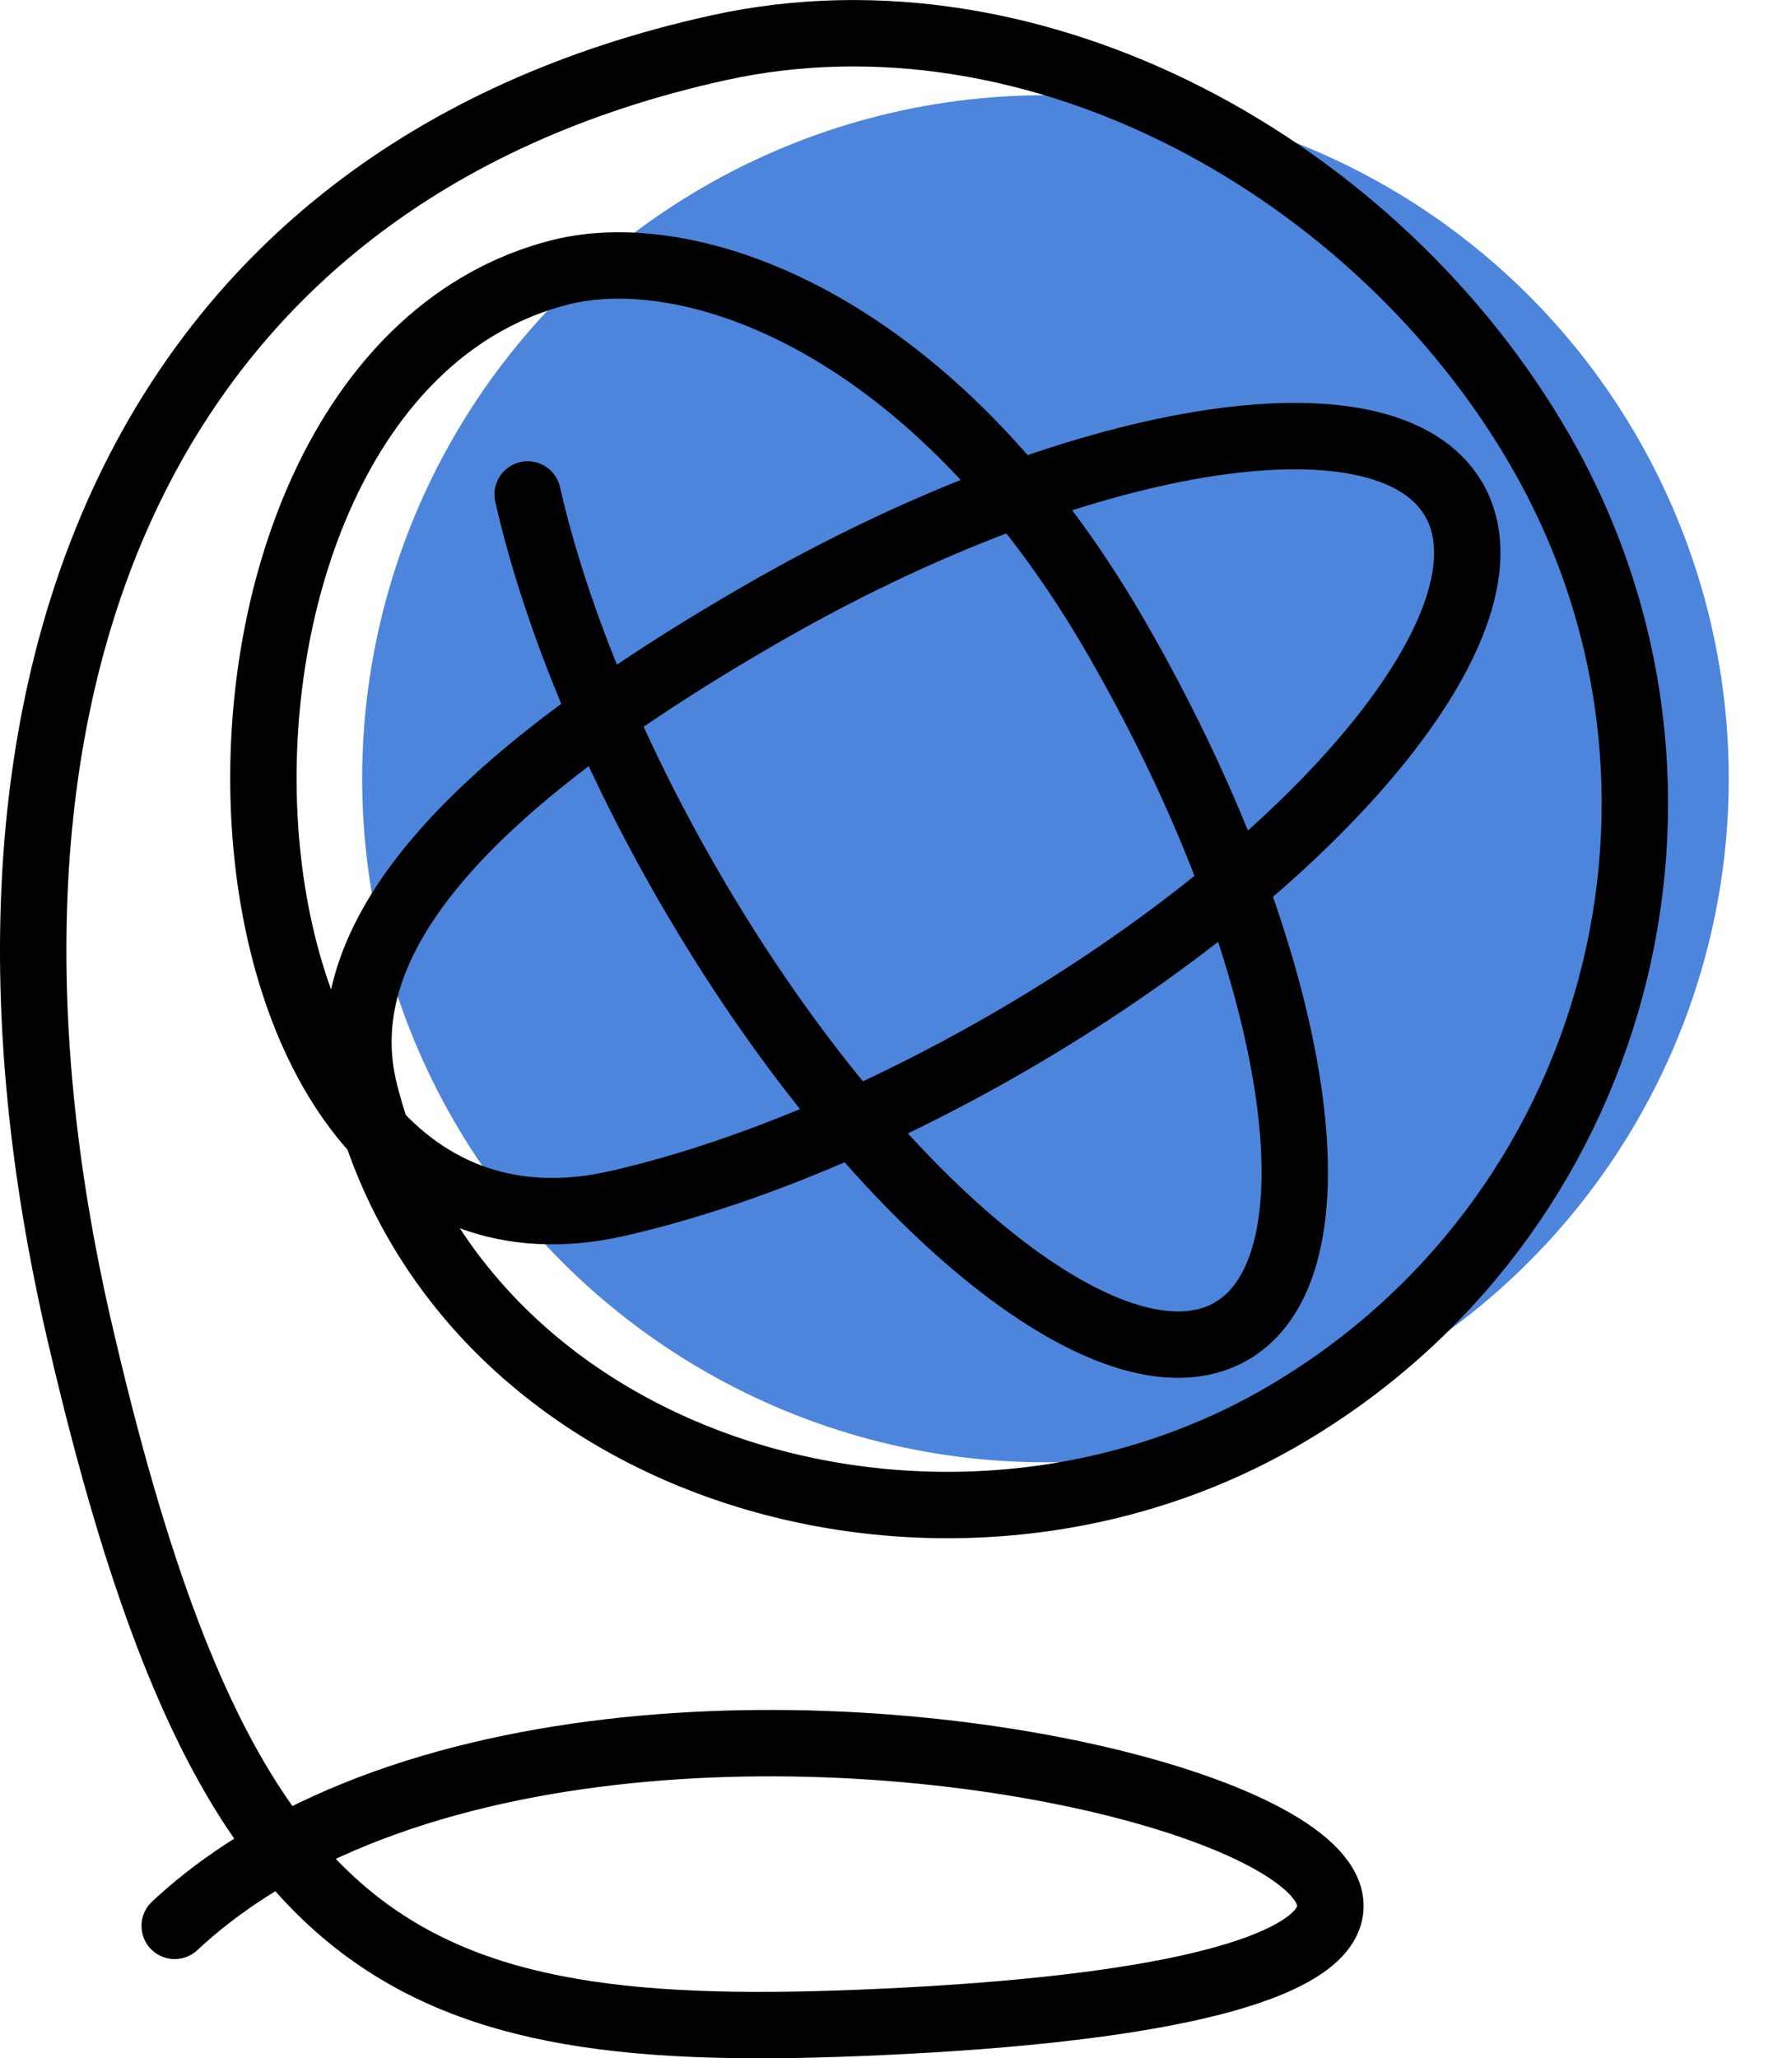 <?xml version="1.0" encoding="UTF-8"?> <svg xmlns="http://www.w3.org/2000/svg" width="27" height="31" viewBox="0 0 27 31" fill="none"><circle cx="15.752" cy="11.729" r="10.295" fill="#0052CC" fill-opacity="0.7"></circle><path d="M7.95 7.447C8.348 9.195 9.17 11.254 10.365 13.325C13.104 18.069 16.768 21.08 18.55 20.051C20.332 19.023 19.556 14.343 16.817 9.6C14.079 4.857 10.42 3.593 8.428 4.104C2.08 5.733 2.632 19.644 9.302 18.126C11.05 17.728 13.109 16.906 15.18 15.711C19.924 12.972 22.935 9.308 21.906 7.526C20.878 5.744 16.198 6.52 11.455 9.259C6.712 11.997 4.951 14.292 5.496 16.451C6.938 22.162 14.197 24.292 19.298 21.347C24.4 18.402 26.147 11.879 23.202 6.778C20.777 2.576 15.644 -0.342 10.823 0.72C2.057 2.652 -1.032 10.419 1.198 20.051C3.427 29.683 6.122 30.83 13.641 30.435C30.445 29.554 9.668 22.448 2.632 29.006" stroke="black" stroke-linecap="round" stroke-linejoin="round"></path></svg> 